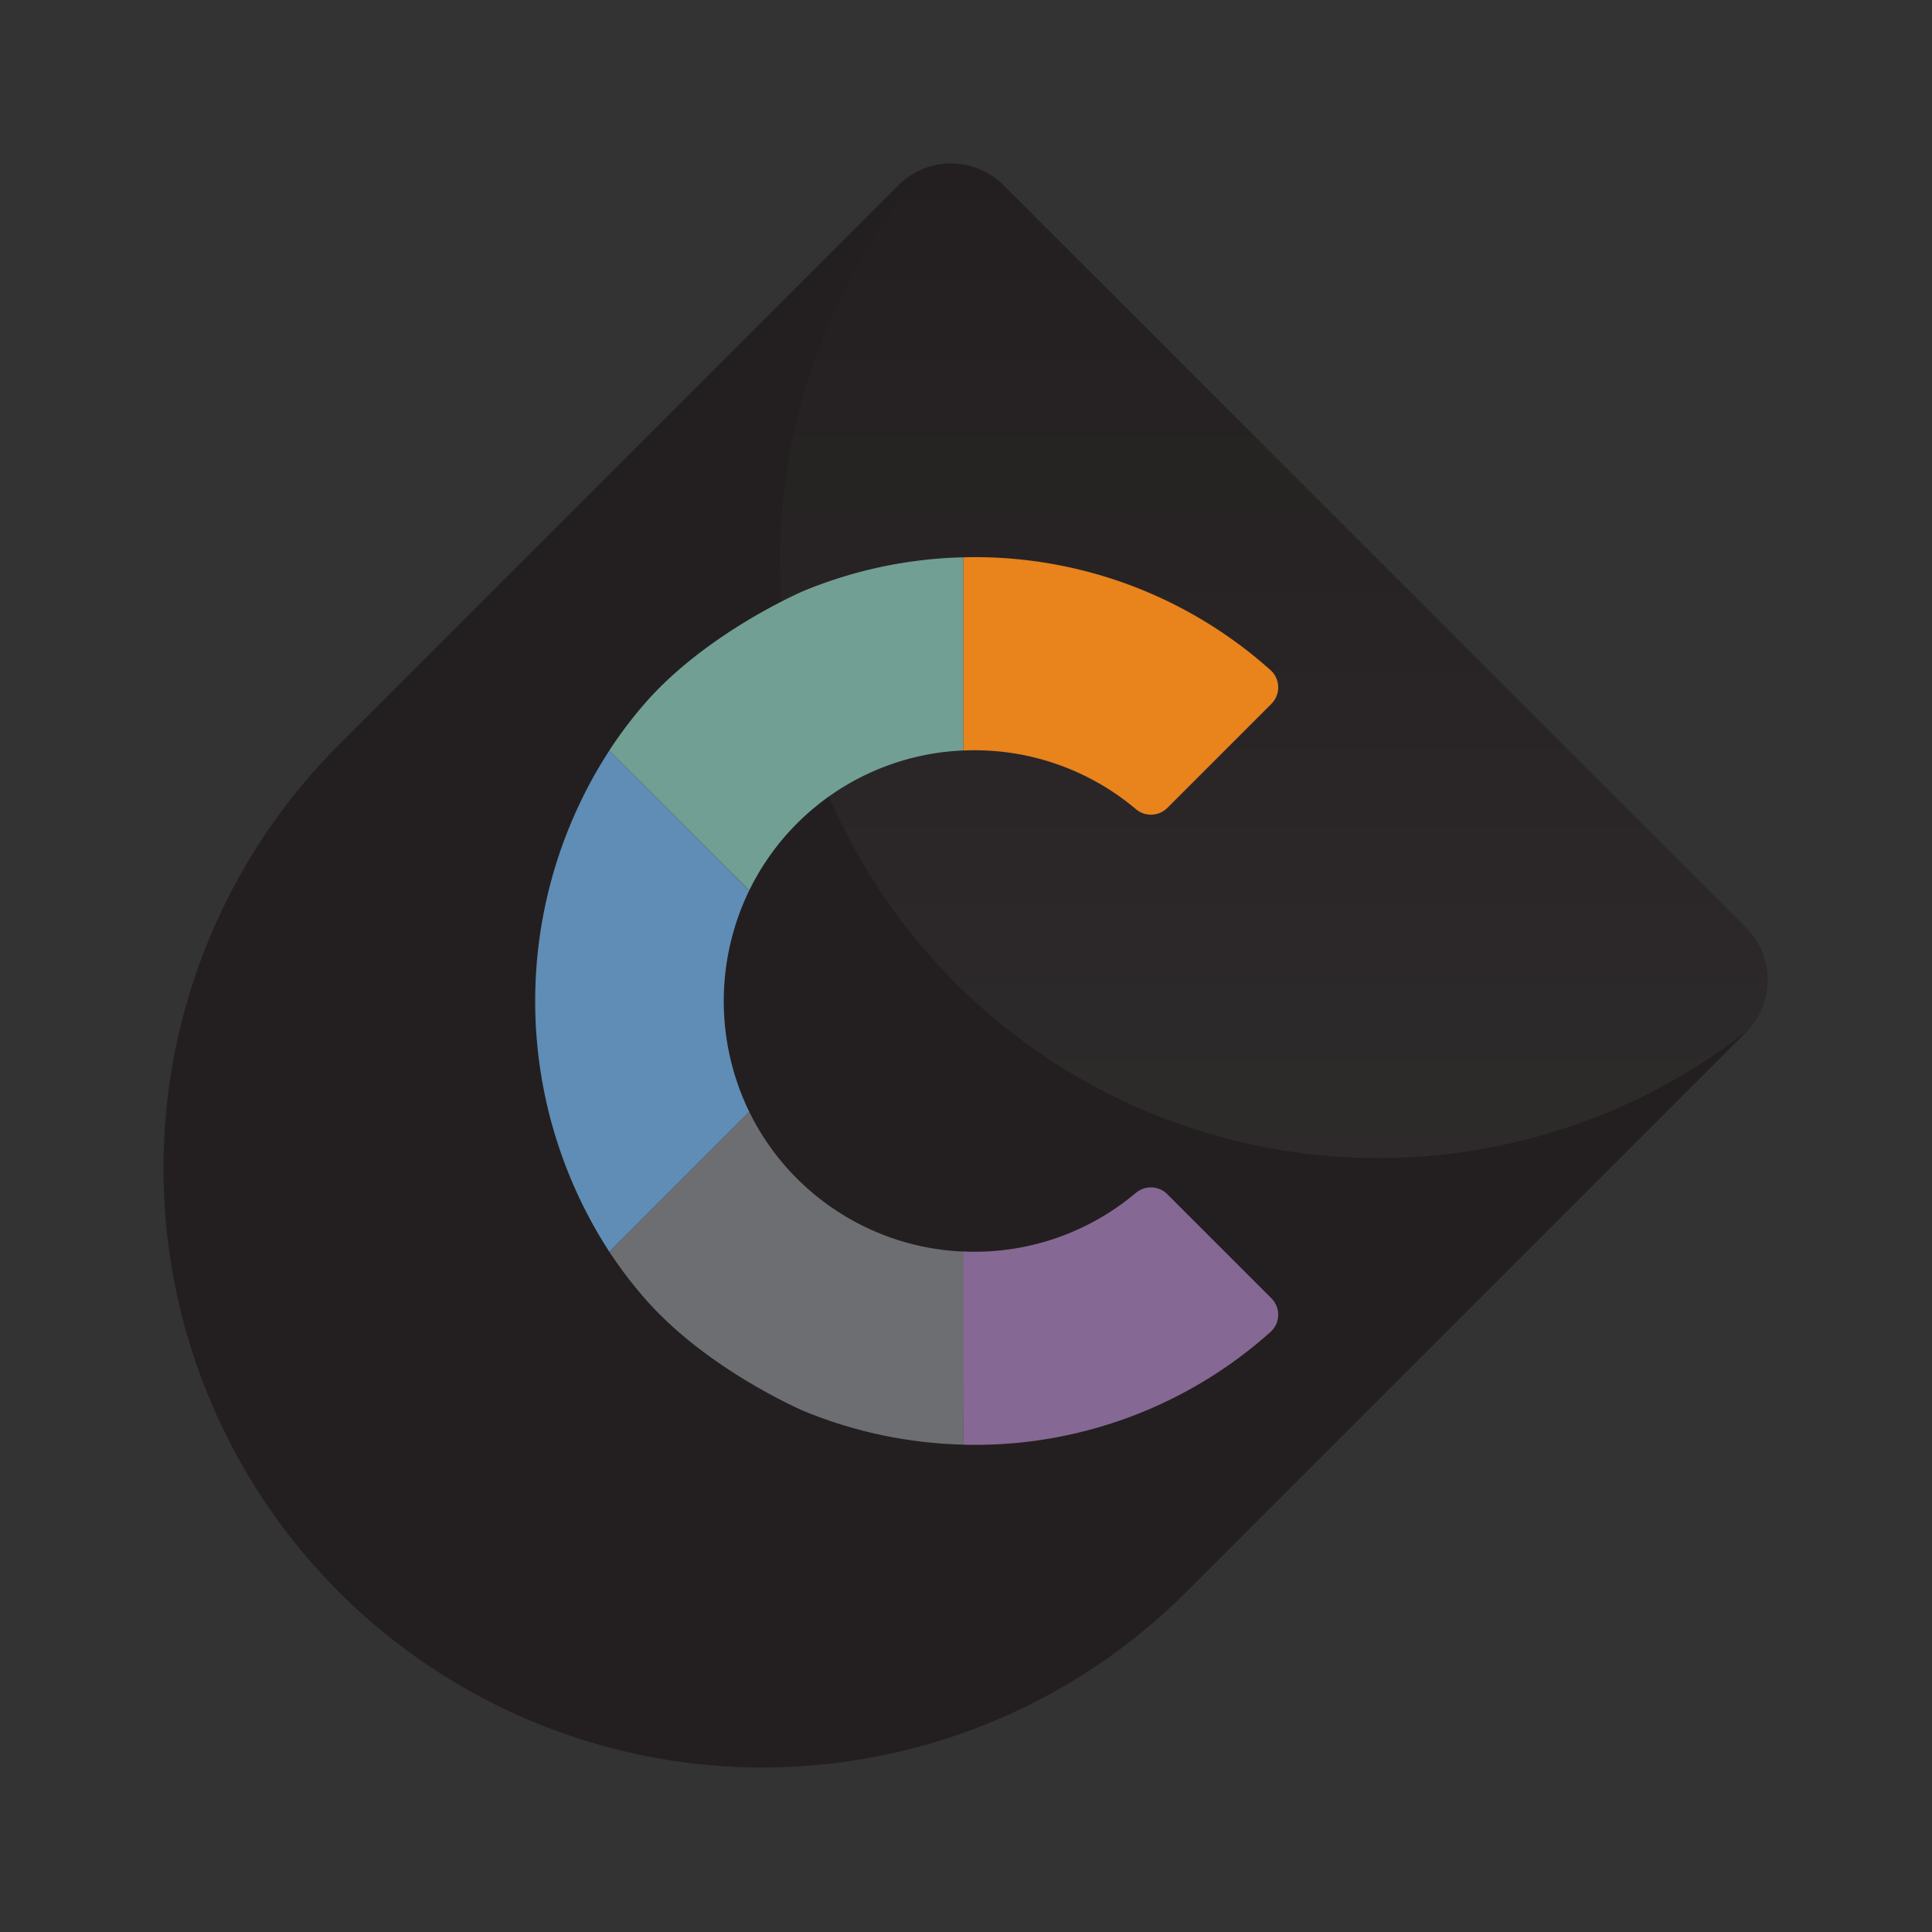<svg id="Layer_1" data-name="Layer 1" xmlns="http://www.w3.org/2000/svg" xmlns:xlink="http://www.w3.org/1999/xlink" viewBox="0 0 260 260"><rect x="0" y="0" width="260" height="260" fill="#333333" stroke="none"/><defs><style>.cls-1{fill:#231f20;}.cls-2{fill:url(#linear-gradient);}.cls-3{fill:#5f8db5;}.cls-4{fill:#719f94;}.cls-5{fill:#e9831c;}.cls-6{fill:#6d6e71;}.cls-7{fill:#866894;}</style><linearGradient id="linear-gradient" x1="2348.15" y1="-1788.57" x2="2481.99" y2="-1788.57" gradientTransform="translate(1960 2504) rotate(-90)" gradientUnits="userSpaceOnUse"><stop offset="0" stop-color="#fff" stop-opacity="0.05"/><stop offset="1" stop-color="#fff" stop-opacity="0"/></linearGradient></defs><path class="cls-1" d="M44.67,46H185.93a10,10,0,0,1,10,10V162.48a80.63,80.63,0,0,1-80.63,80.63h0a80.63,80.63,0,0,1-80.63-80.63V56a10,10,0,0,1,10-10Z" transform="translate(135.99 -39.19) rotate(45)"/><path class="cls-2" d="M128.58,132.28a80.49,80.49,0,0,0,106.6,6.4,10,10,0,0,0-.25-13.86L135,24.93a10,10,0,0,0-10.25-2.4A80.49,80.49,0,0,0,128.58,132.28Z"/><path class="cls-3" d="M100.8,119.82,82,101a62,62,0,0,0,0,67.46l18.83-18.84a34.06,34.06,0,0,1,0-29.79Z"/><path class="cls-4" d="M129.66,75a59.86,59.86,0,0,0-21.56,4.55h0c-.42.18-13,5.64-21.22,15A56.65,56.65,0,0,0,82,101l18.83,18.83A33.6,33.6,0,0,1,129.53,101h.13Z"/><path class="cls-5" d="M121.52,75.78a58.37,58.37,0,0,1,8.14-.75A58.37,58.37,0,0,0,121.52,75.78Z"/><path class="cls-5" d="M108.1,79.58c.78-.32,1.57-.63,2.36-.91C109.67,79,108.88,79.26,108.1,79.58Z"/><path class="cls-5" d="M118.92,76.26c.79-.17,1.57-.31,2.36-.44C120.49,76,119.71,76.09,118.92,76.26Z"/><path class="cls-5" d="M113.57,77.62c1.66-.5,3.33-.94,5-1.29C116.9,76.68,115.23,77.12,113.57,77.62Z"/><path class="cls-5" d="M171,90.2A59.59,59.59,0,0,0,129.66,75v26a33.67,33.67,0,0,1,23.19,7.88,3.13,3.13,0,0,0,4.24-.15l14-14A3.13,3.13,0,0,0,171,90.2Z"/><path class="cls-5" d="M111.13,78.43c.61-.22,1.22-.42,1.84-.62C112.35,78,111.74,78.21,111.13,78.43Z"/><path class="cls-6" d="M129.66,194.41a60.07,60.07,0,0,1-21.56-4.55h0c-.42-.19-13-5.64-21.22-15A57.44,57.44,0,0,1,82,168.45l18.83-18.84a33.21,33.21,0,0,0,4.77,7.22,33.66,33.66,0,0,0,24,11.6h.13Z"/><path class="cls-7" d="M121.52,193.66a61.57,61.57,0,0,0,8.14.75A61.57,61.57,0,0,1,121.52,193.66Z"/><path class="cls-7" d="M108.1,189.86c.78.32,1.57.62,2.36.91C109.67,190.48,108.88,190.18,108.1,189.86Z"/><path class="cls-7" d="M171.08,174.7l-14-14a3.13,3.13,0,0,0-4.24-.15,33.66,33.66,0,0,1-23.19,7.87v26A59.56,59.56,0,0,0,171,179.23,3.12,3.12,0,0,0,171.08,174.7Z"/><path class="cls-7" d="M118.92,193.18c.79.16,1.57.31,2.36.44C120.49,193.49,119.71,193.34,118.92,193.18Z"/><path class="cls-7" d="M113.57,191.82q2.49.75,5,1.29Q116.06,192.57,113.57,191.82Z"/><path class="cls-7" d="M111.13,191c.61.21,1.22.42,1.84.61C112.35,191.43,111.74,191.22,111.13,191Z"/></svg>